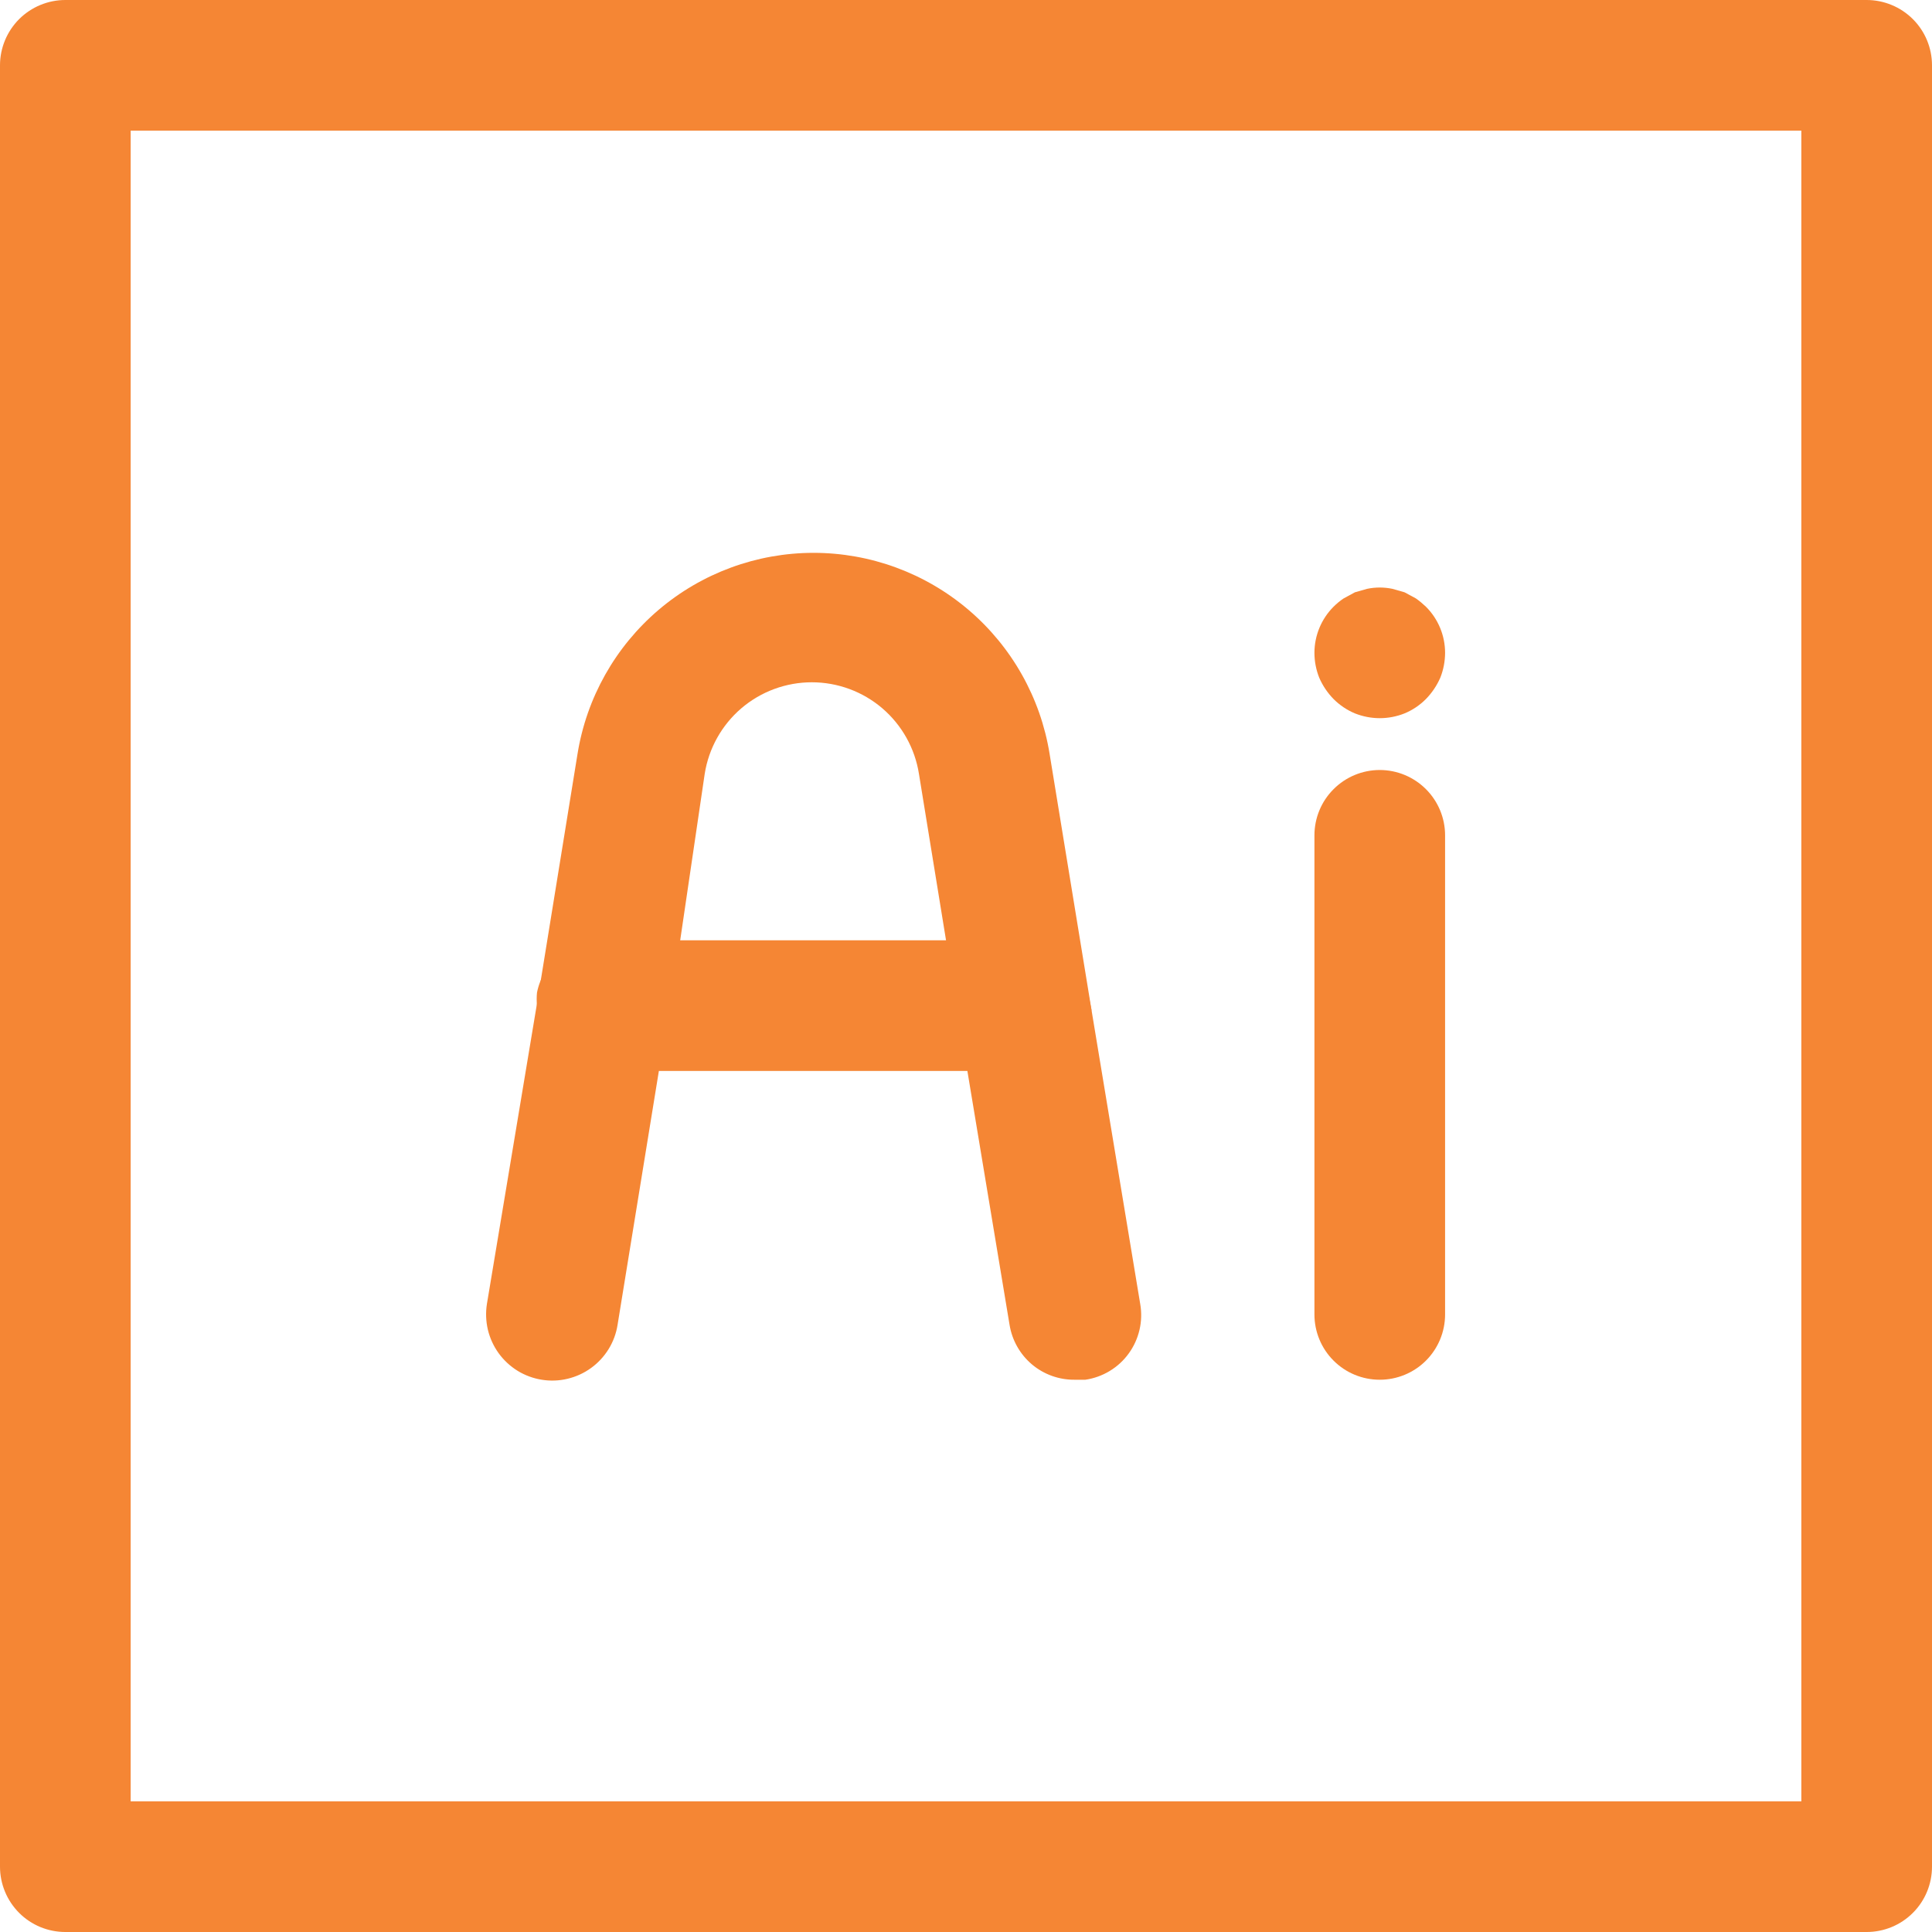 <svg width="40" height="40" viewBox="0 0 40 40" fill="none" xmlns="http://www.w3.org/2000/svg">
<g clip-path="url(#clip0_1099_5353)">
<path d="M38.647 40H1.353C0.994 40 0.65 39.858 0.396 39.604C0.143 39.35 0 39.006 0 38.647V1.353C0 0.994 0.143 0.65 0.396 0.396C0.65 0.143 0.994 0 1.353 0H38.647C39.006 0 39.35 0.143 39.604 0.396C39.858 0.65 40 0.994 40 1.353V38.647C40 39.006 39.858 39.35 39.604 39.604C39.35 39.858 39.006 40 38.647 40ZM2.705 37.295H37.295V2.705H2.705V37.295Z" fill="#F58634"/>
<path d="M22.516 20.406L21.731 15.609C21.544 14.447 20.949 13.391 20.054 12.628C19.158 11.865 18.02 11.446 16.844 11.446C15.668 11.446 14.53 11.865 13.634 12.628C12.739 13.391 12.144 14.447 11.957 15.609L11.145 20.613L10.081 26.997C10.053 27.175 10.06 27.356 10.101 27.531C10.143 27.706 10.219 27.871 10.324 28.017C10.43 28.163 10.563 28.286 10.716 28.381C10.869 28.475 11.04 28.538 11.217 28.566C11.395 28.595 11.576 28.588 11.751 28.546C11.926 28.504 12.091 28.429 12.237 28.323C12.383 28.218 12.506 28.084 12.601 27.931C12.695 27.778 12.758 27.608 12.786 27.43L13.634 22.218L14.076 19.513L14.59 16.023C14.673 15.495 14.942 15.013 15.348 14.665C15.755 14.317 16.273 14.126 16.808 14.126C17.343 14.126 17.861 14.317 18.268 14.665C18.674 15.013 18.943 15.495 19.026 16.023L19.594 19.513L20.036 22.218L20.902 27.43C20.954 27.75 21.119 28.041 21.367 28.25C21.615 28.458 21.93 28.57 22.254 28.566H22.471C22.649 28.54 22.821 28.478 22.975 28.385C23.13 28.291 23.264 28.168 23.37 28.021C23.476 27.875 23.551 27.709 23.592 27.533C23.633 27.358 23.638 27.175 23.607 26.997L22.597 20.902L22.516 20.406Z" fill="#F58634"/>
<path d="M22.597 20.902C22.578 21.245 22.429 21.569 22.179 21.806C21.929 22.042 21.598 22.174 21.253 22.173H12.471C12.112 22.173 11.768 22.031 11.514 21.777C11.261 21.523 11.118 21.179 11.118 20.821C11.109 20.731 11.109 20.64 11.118 20.55C11.179 20.244 11.345 19.968 11.586 19.771C11.828 19.573 12.131 19.466 12.444 19.468H21.226C21.504 19.469 21.775 19.557 22.001 19.718C22.227 19.88 22.397 20.107 22.489 20.37L22.597 20.902ZM28.566 28.566C28.207 28.566 27.863 28.424 27.61 28.17C27.356 27.917 27.214 27.573 27.214 27.214V17.295C27.214 16.936 27.356 16.592 27.61 16.339C27.863 16.085 28.207 15.942 28.566 15.942C28.925 15.942 29.269 16.085 29.523 16.339C29.776 16.592 29.919 16.936 29.919 17.295V27.214C29.919 27.573 29.776 27.917 29.523 28.17C29.269 28.424 28.925 28.566 28.566 28.566ZM28.566 14.869C28.39 14.869 28.216 14.835 28.052 14.77C27.887 14.701 27.737 14.6 27.61 14.473C27.485 14.345 27.384 14.195 27.313 14.031C27.248 13.867 27.214 13.693 27.214 13.517C27.214 13.158 27.357 12.814 27.61 12.561C27.674 12.497 27.743 12.44 27.818 12.39L28.052 12.263L28.305 12.191C28.477 12.155 28.655 12.155 28.828 12.191L29.08 12.263L29.315 12.39C29.388 12.442 29.457 12.499 29.522 12.561C29.776 12.814 29.919 13.158 29.919 13.517C29.918 13.693 29.885 13.867 29.82 14.031C29.748 14.195 29.647 14.345 29.522 14.473C29.396 14.6 29.246 14.701 29.08 14.77C28.917 14.835 28.742 14.869 28.566 14.869Z" fill="#F58634"/>
</g>
<defs>
<clipPath id="clip0_1099_5353">
<rect width="40" height="40" fill="white"/>
</clipPath>
</defs>
</svg>
